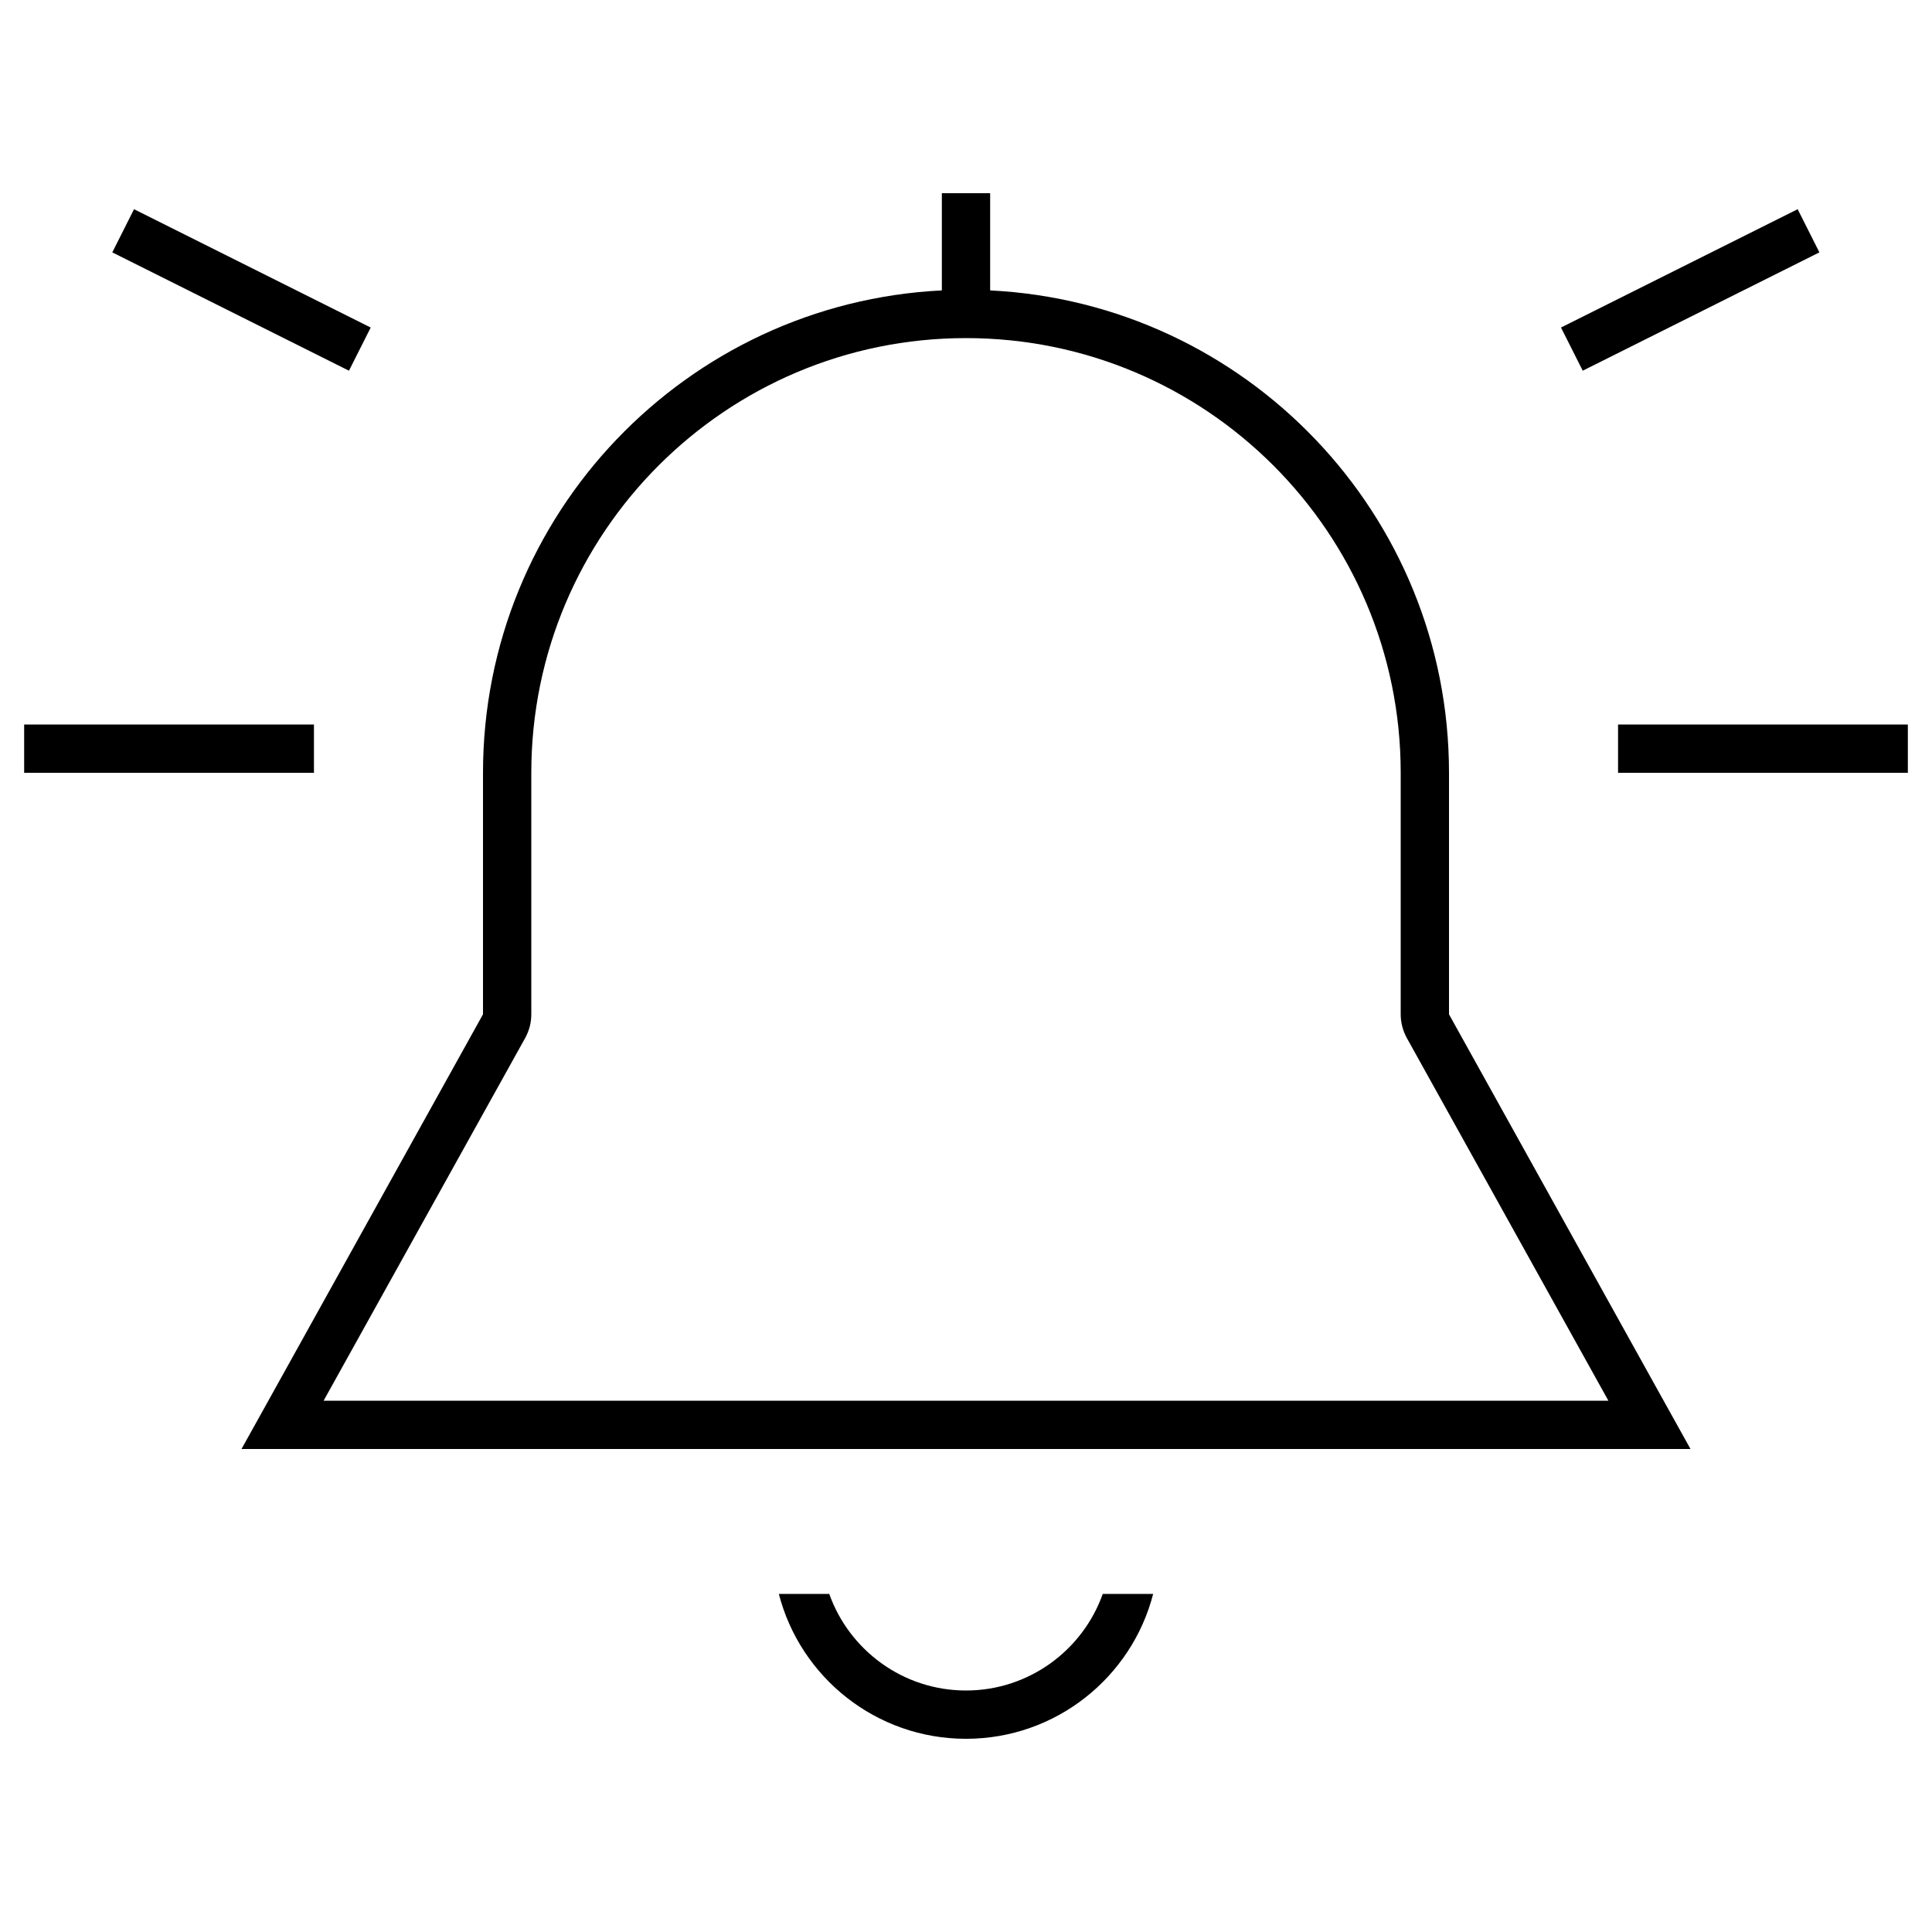 <svg xmlns="http://www.w3.org/2000/svg" viewBox="0 0 640 640"><!--! Font Awesome Pro 7.1.0 by @fontawesome - https://fontawesome.com License - https://fontawesome.com/license (Commercial License) Copyright 2025 Fonticons, Inc. --><path fill="currentColor" d="M328 64L312 64L312 96.2C227.4 100.4 160 170.3 160 256L160 336L88.9 464L80 480L560 480L551.1 464L480 336L480 256C480 170.3 412.6 100.4 328 96.2L328 64zM532.8 464L107.2 464L174 343.8C175.3 341.4 176 338.8 176 336L176 256C176 176.5 240.5 112 320 112C399.5 112 464 176.5 464 256L464 336C464 338.7 464.7 341.4 466 343.8L532.8 464zM258 528C265.1 555.6 290.2 576 320 576C349.8 576 374.9 555.6 382 528L365.3 528C358.7 546.6 340.9 560 320 560C299.1 560 281.3 546.6 274.7 528L258 528zM8 240L8 256L104 256L104 240L8 240zM544 240L536 240L536 256L632 256L632 240L544 240zM602.7 83.6L595.5 69.3L588.3 72.9L524.3 104.9L517.1 108.5L524.3 122.8L531.5 119.2L595.5 87.2L602.7 83.6zM44.4 87.2L108.4 119.2L115.6 122.8L122.8 108.5L115.6 104.9L51.6 72.9L44.4 69.3L37.2 83.6L44.4 87.2z"/></svg>